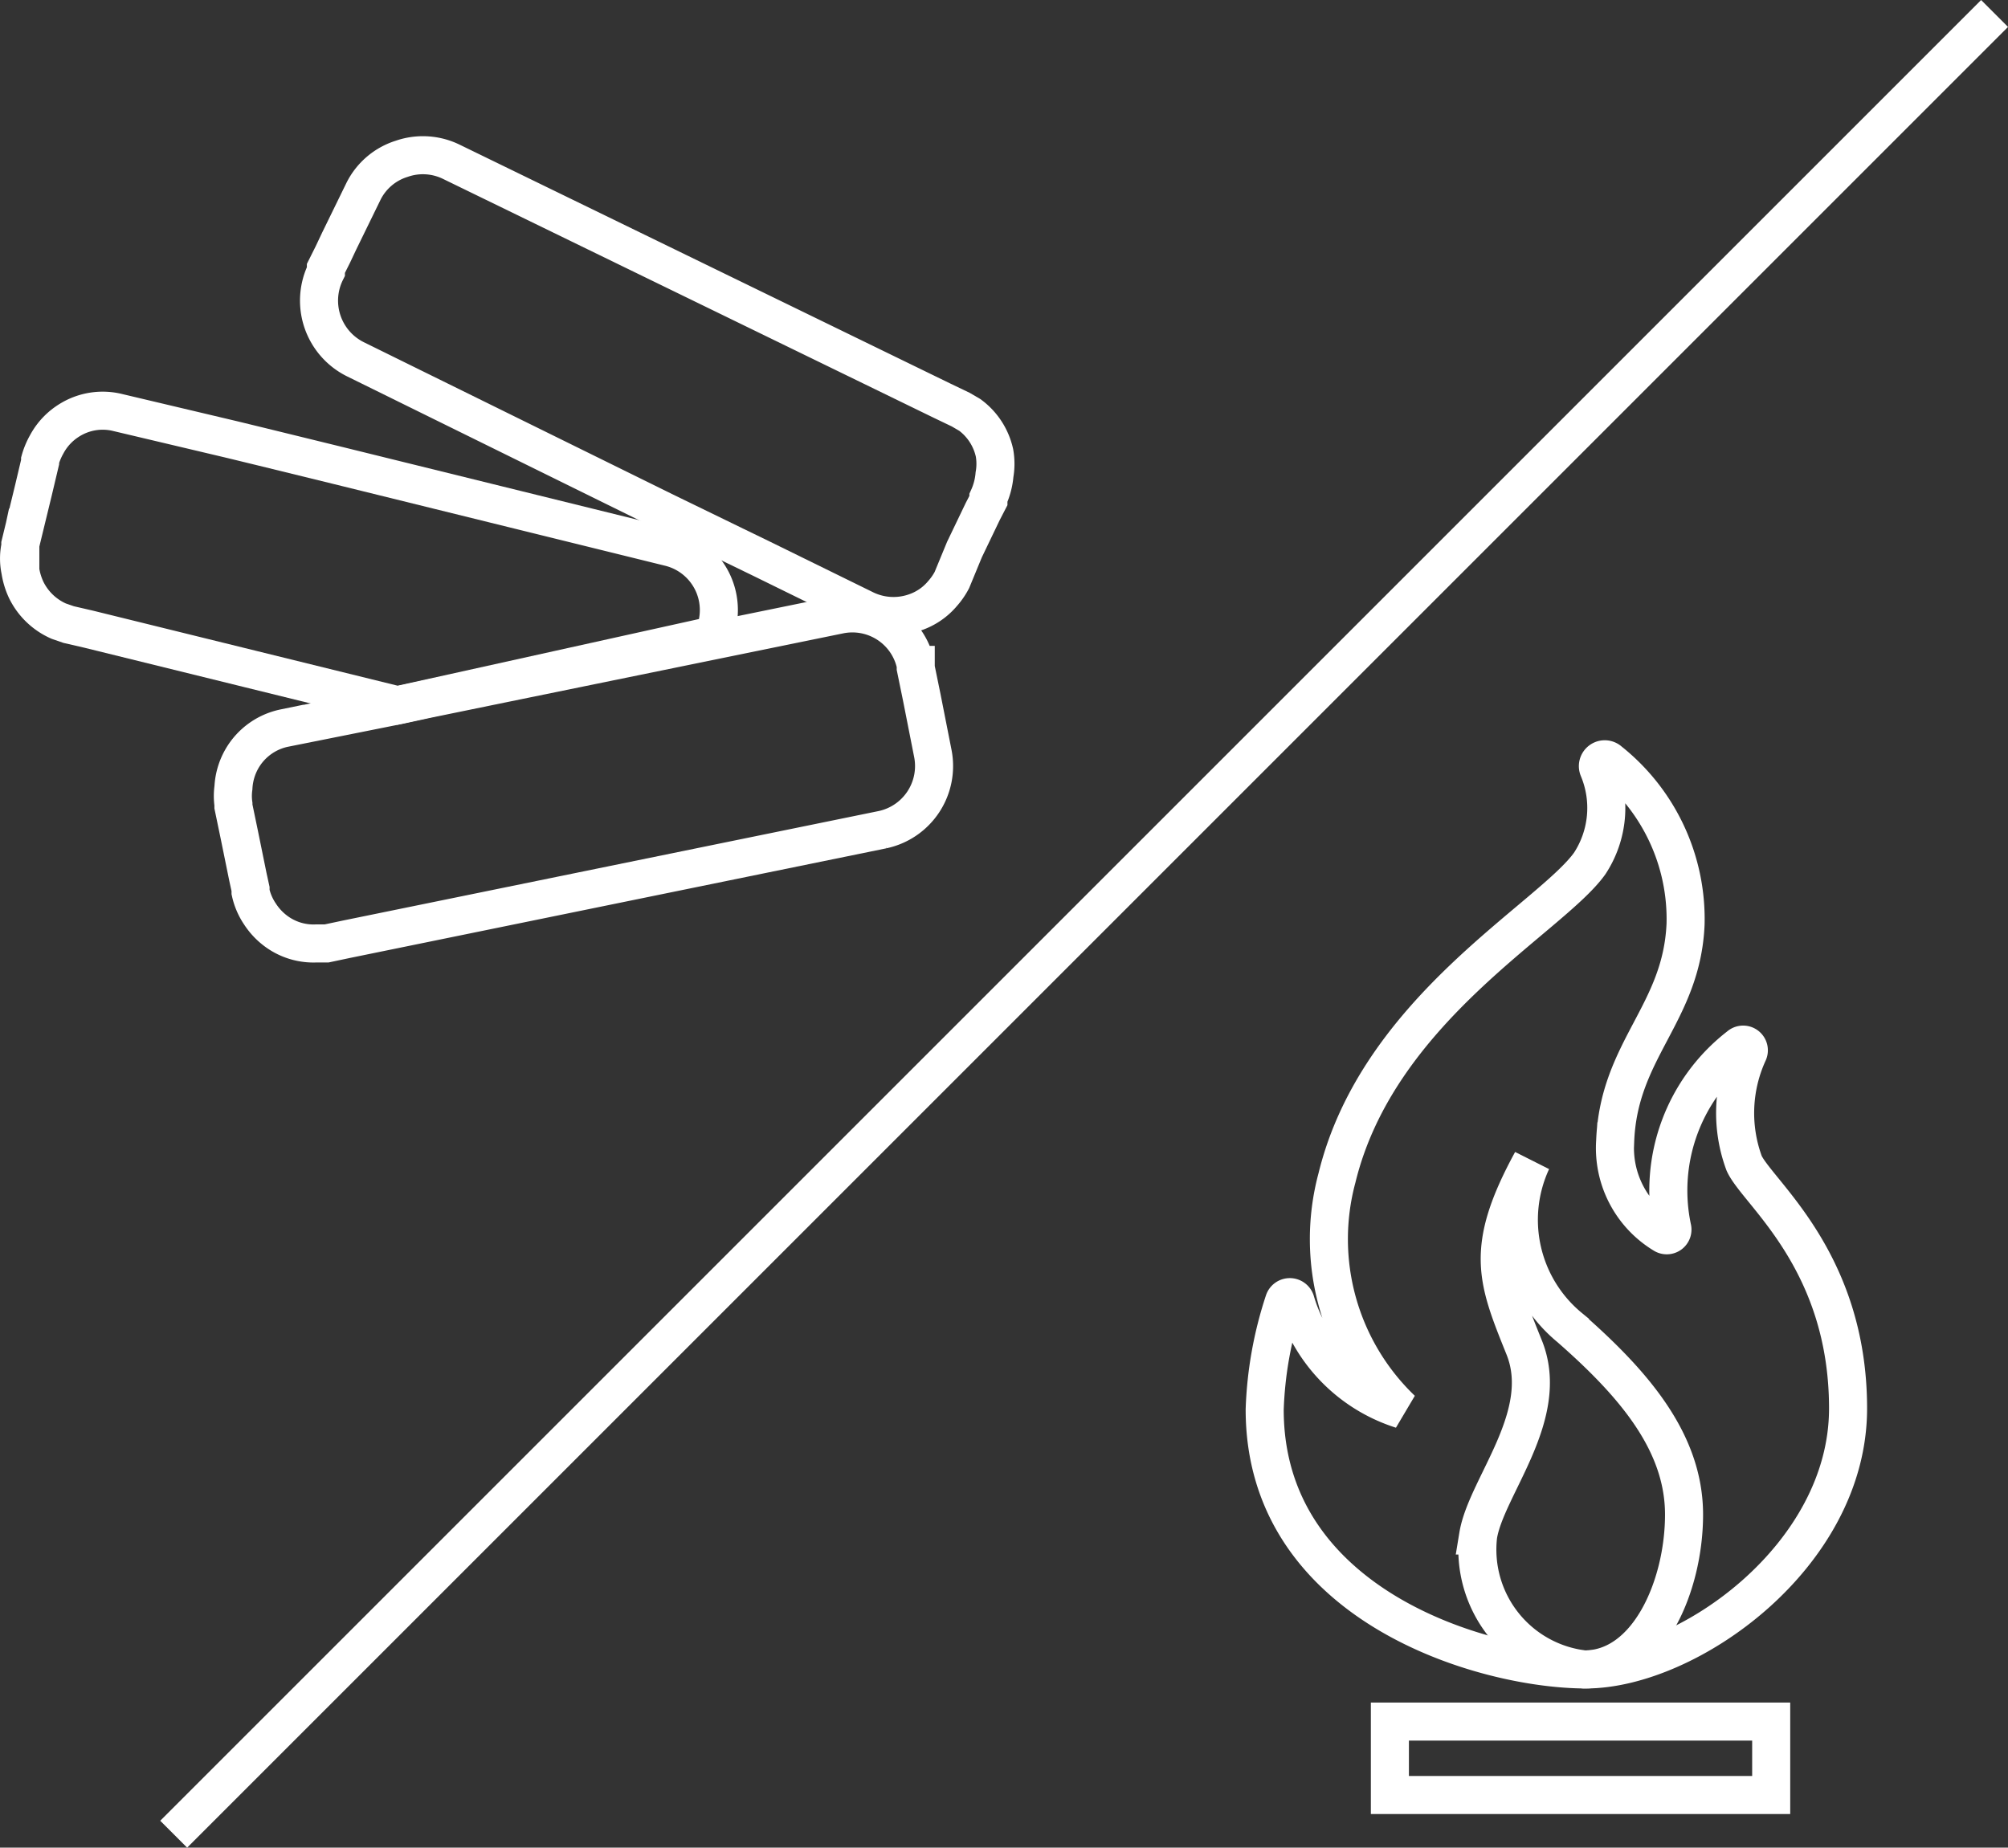 <svg xmlns="http://www.w3.org/2000/svg" width="52.767" height="48.557" viewBox="0 0 52.767 48.557">
  <rect x="0" y="0" width="52.767" height="48.557" fill="#333333" stroke="none"/>
  <g id="Pellets_Erdgas" transform="translate(-5.656 -8.556)">
    <g id="Ebene_1" data-name="Ebene 1">
      <path id="Pfad_2069" data-name="Pfad 2069" d="M47.66,28.76a.18.18,0,0,1,.29-.2,5.3,5.3,0,0,1,2,4.28c-.1,2.36-1.76,3.3-1.85,5.71A2.65,2.65,0,0,0,49.38,41a.15.15,0,0,0,.22-.17,4.79,4.79,0,0,1,1.76-4.78.15.15,0,0,1,.24.17,3.8,3.8,0,0,0-.11,2.91c.36.78,2.73,2.55,2.73,6.44S50,52.43,47.33,52.43s-8.44-1.67-8.44-6.83a10.12,10.12,0,0,1,.51-2.85.16.16,0,0,1,.3,0,4.24,4.24,0,0,0,2.79,2.85,6.2,6.2,0,0,1-1.7-6.09c1.08-4.43,5.61-6.82,6.64-8.26a2.66,2.66,0,0,0,.23-2.49Z" fill="none" stroke="#fff" stroke-width="1"/>
      <path id="Pfad_2070" data-name="Pfad 2070" d="M45.91,39.07c-1.26,2.31-.92,3.11-.2,4.9s-1,3.66-1.21,4.94a3.17,3.17,0,0,0,2.79,3.52c1.67,0,2.62-2.18,2.62-4.07s-1.3-3.42-3-4.91a3.67,3.67,0,0,1-1-4.38Z" fill="none" stroke="#fff" stroke-width="1"/>
      <rect id="Rechteck_1172" data-name="Rechteck 1172" width="10.02" height="1.93" transform="translate(42.18 53.8)" fill="none" stroke="#fff" stroke-width="1"/>
    </g>
    <g id="Ebene_2" data-name="Ebene 2">
      <path id="Pfad_2071" data-name="Pfad 2071" d="M24.46,25.24l.05-.21v-.09a1.7,1.7,0,0,0-1.25-2L14.5,20.78l-2-.49-.74-.18-3-.71a1.65,1.65,0,0,0-1.28.2,1.67,1.67,0,0,0-.6.64,1.86,1.86,0,0,0-.17.41v.05l-.18.76-.26,1.07-.08.33v.06a1.5,1.5,0,0,0,0,.63,1.85,1.85,0,0,0,.16.52,1.72,1.72,0,0,0,.85.81l.26.09.52.12,8.12,2Z" fill="none" stroke="#fff" stroke-width="1"/>
      <path id="Pfad_2072" data-name="Pfad 2072" d="M31.79,20.46a1.69,1.69,0,0,0-.65-1l-.24-.14-.48-.23L17.5,12.8a1.7,1.7,0,0,0-1.29-.07,1.68,1.68,0,0,0-1,.85l-.64,1.31-.17.36-.18.36v.08A1.72,1.72,0,0,0,15,18l8.12,4,1.87.91.68.33,2.73,1.34a1.72,1.72,0,0,0,1.3.07,1.63,1.63,0,0,0,.72-.49,1.78,1.78,0,0,0,.25-.36h0L31,23l.48-1,.15-.29v-.07a1.84,1.84,0,0,0,.16-.61,1.65,1.65,0,0,0,0-.57Z" fill="none" stroke="#fff" stroke-width="1"/>
      <path id="Pfad_2073" data-name="Pfad 2073" d="M29.88,26.89l-.08-.39-.08-.39v-.08a1.7,1.7,0,0,0-2-1.32l-8.85,1.81-2,.41-.74.16-3,.6a1.68,1.68,0,0,0-1.07.73,1.7,1.7,0,0,0-.27.84,1.55,1.55,0,0,0,0,.43v.06l.16.77.22,1.08.07.32V32a1.67,1.67,0,0,0,.25.58,1.72,1.72,0,0,0,.36.4,1.65,1.65,0,0,0,1.12.37h.27l.52-.11,14.09-2.88a1.71,1.71,0,0,0,1.32-2Z" fill="none" stroke="#fff" stroke-width="1"/>
      <line id="Linie_153" data-name="Linie 153" y1="47.85" x2="47.85" transform="translate(10.22 8.91)" stroke="#fff" stroke-width="1"/>
    </g>
  </g>
</svg>
